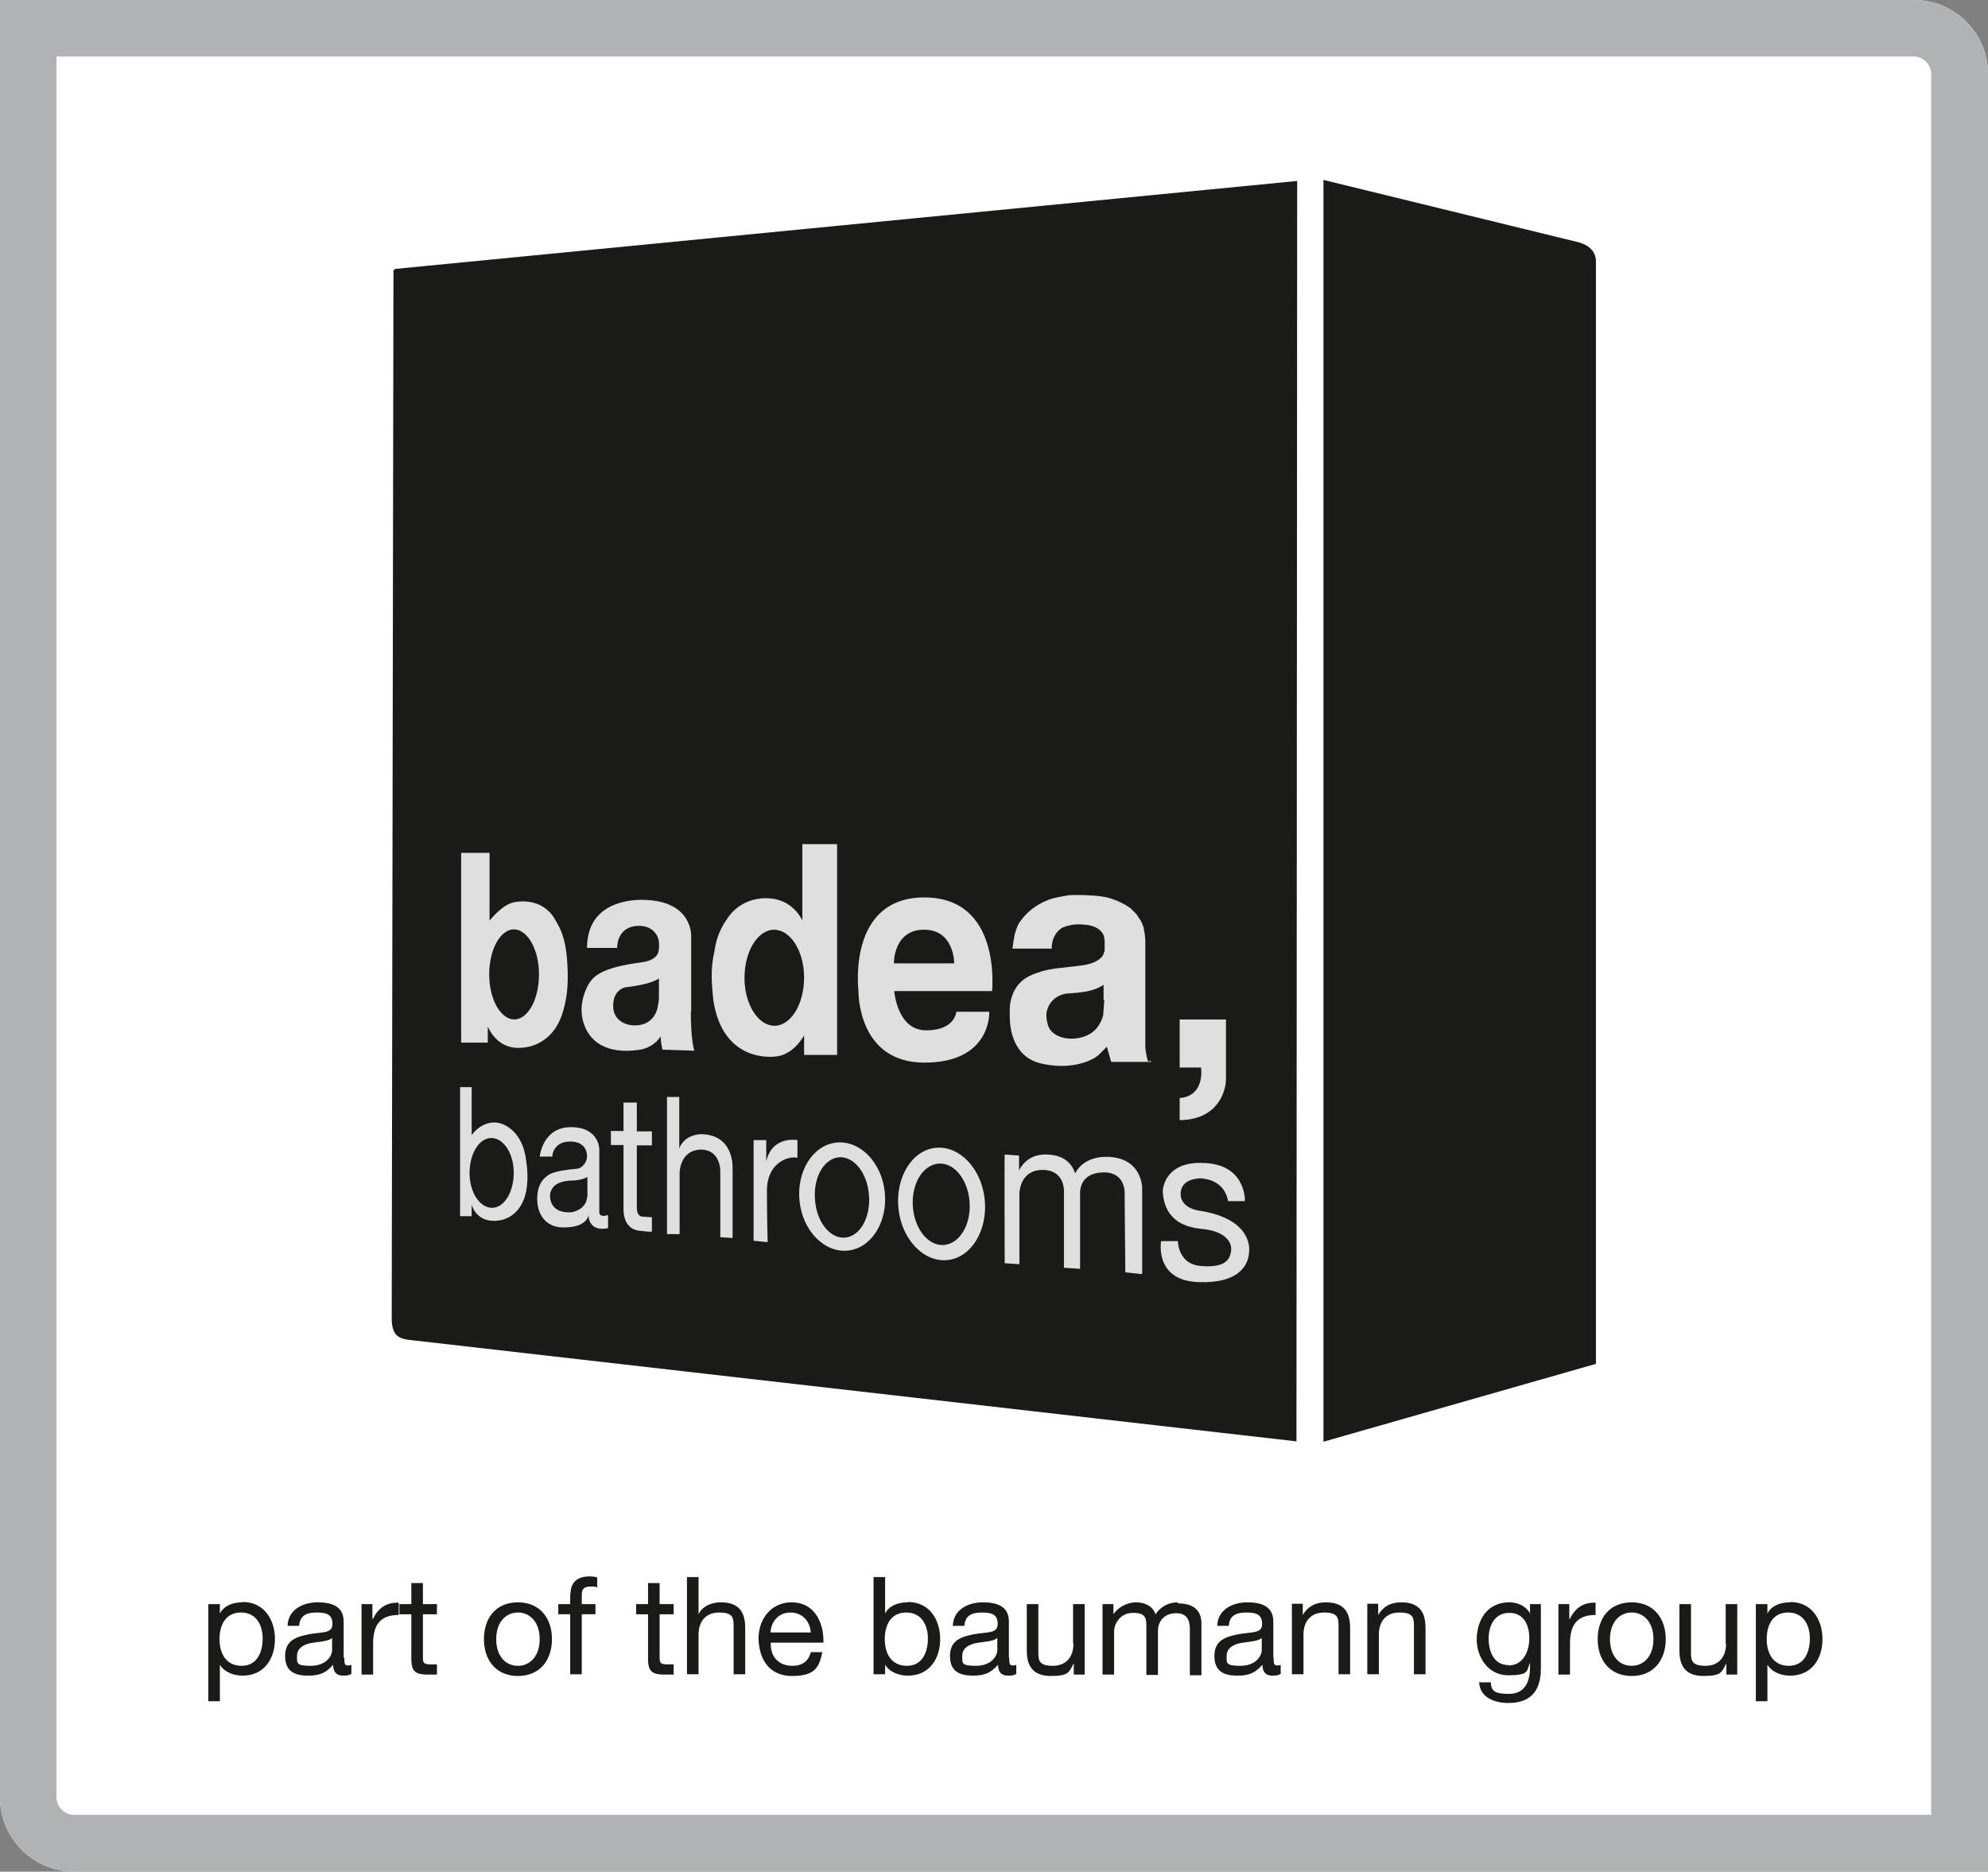 <?xml version="1.0" encoding="UTF-8"?>
<svg xmlns="http://www.w3.org/2000/svg" xmlns:xlink="http://www.w3.org/1999/xlink" id="Ebene_1" version="1.1" viewBox="0 0 566.9 533.7">
  <rect x="0" y="0" width="566.9" height="533.7" fill="#808080" stroke="none"/>
  <defs>
    <style>
      .st0 {
        fill: #1a1a18;
      }

      .st0, .st1 {
        fill-rule: evenodd;
      }

      .st2 {
        fill: #b1b2b3;
      }

      .st3 {
        fill: #fff;
      }

      .st4 {
        fill: none;
      }

      .st5 {
        clip-path: url(#clippath);
      }

      .st1 {
        fill: #dfdfe0;
      }
    </style>
    <clipPath id="clippath">
      <rect class="st4" width="566.9" height="533.7"></rect>
    </clipPath>
  </defs>
  <g class="st5">
    <path class="st3" d="M21.2,533.7C9.5,533.7,0,524.2,0,512.6V0s545.8,0,545.8,0c11.7,0,21.1,9.5,21.1,21.1v512.5s-545.8,0-545.8,0Z"></path>
    <path class="st2" d="M21.2,533.7C9.5,533.7,0,524.2,0,512.6V0S545.8,0,545.8,0c11.7,0,21.1,9.5,21.1,21.1v512.5s-545.8,0-545.8,0ZM16.1,16.1v496.4c0,2.7,2.3,5,5,5h529.6V21.1c0-2.7-2.3-5-5-5H16.1Z"></path>
  </g>
  <g>
    <path class="st0" d="M69.1,456.9c-2.8,0-5.3,1-6.4,3.2h0v-2.7h-3.3v27.7h3.3v-10.4h0c1.5,2.4,4.4,3.1,6.5,3.1,6.1,0,9.2-4.8,9.2-10.4s-3.1-10.6-9.2-10.6M68.9,475c-4.5,0-6.3-3.6-6.3-7.6s1.7-7.6,6.1-7.6,6.2,3.6,6.2,7.4-1.5,7.8-6,7.8"></path>
    <path class="st0" d="M98,472.7v-10.3c0-4.7-3.9-5.5-7.5-5.5s-8.3,1.7-8.5,6.7h3.3c.2-3,2.2-3.8,5-3.8s4.5.5,4.5,3.3-3.1,2.2-6.7,2.9c-3.4.7-6.8,1.6-6.8,6.2s3,5.6,6.6,5.6,5.2-1,7.1-3.1c0,2.2,1.1,3.1,2.8,3.1s1.8-.2,2.4-.5v-2.6c-.4.2-.7.2-1,.2-1,0-1-.7-1-2.2M94.7,470.5c0,1.8-1.8,4.5-6.1,4.5s-3.9-.8-3.9-2.9,1.9-3.2,4-3.6c2.2-.4,4.7-.4,6-1.4v3.4Z"></path>
    <path class="st0" d="M106.2,461.6h0v-4.2h-3.1v20.1h3.3v-8.9c0-5.1,1.9-8.1,7.3-8.1v-3.5c-3.6-.1-5.8,1.5-7.4,4.7"></path>
    <path class="st0" d="M120.6,451.4h-3.3v6h-3.4v2.9h3.4v12.8c0,3.7,1.4,4.4,4.8,4.4h2.5v-2.9h-1.5c-2.1,0-2.5-.3-2.5-1.8v-12.5h4v-2.9h-4v-6Z"></path>
    <path class="st0" d="M147.7,456.9c-6.4,0-9.7,4.6-9.7,10.5s3.4,10.5,9.7,10.5,9.7-4.6,9.7-10.5-3.4-10.5-9.7-10.5M147.7,475c-3.5,0-6.2-2.7-6.2-7.6s2.8-7.6,6.2-7.6,6.2,2.7,6.2,7.6-2.8,7.6-6.2,7.6"></path>
    <path class="st0" d="M162.6,454.4v3h-3.4v2.9h3.4v17.1h3.3v-17.1h3.9v-2.9h-3.9v-2.8c0-1.7.9-2.2,2.5-2.2s1.3,0,1.9.3v-2.9c-.6-.2-1.5-.3-2.1-.3-3.6,0-5.5,1.7-5.5,5"></path>
    <path class="st0" d="M188.1,451.4h-3.3v6h-3.4v2.9h3.4v12.8c0,3.7,1.4,4.4,4.8,4.4h2.5v-2.9h-1.5c-2.1,0-2.5-.3-2.5-1.8v-12.5h4v-2.9h-4v-6Z"></path>
    <path class="st0" d="M205.5,456.9c-2.4,0-5.2,1-6.3,3.4h0v-10.6h-3.3v27.7h3.3v-11.3c0-3.6,1.9-6.3,5.9-6.3s4.1,1.6,4.1,4v13.6h3.3v-13.2c0-4.3-1.6-7.3-6.9-7.3"></path>
    <path class="st0" d="M225.7,456.9c-5.5,0-9.4,4.4-9.4,10.4.2,6.1,3.2,10.6,9.6,10.6s7.7-2.4,8.6-6.8h-3.3c-.6,2.6-2.5,3.9-5.2,3.9-4.4,0-6.4-3.1-6.2-6.6h15c.2-4.9-2-11.5-9.1-11.5M219.7,465.5c.2-3.1,2.3-5.7,5.7-5.7s5.6,2.5,5.8,5.7h-11.5Z"></path>
    <path class="st0" d="M258.8,456.9c-2.8,0-5.3,1-6.4,3.2h0v-10.4h-3.3v27.7h3.3v-2.7h0c1.5,2.4,4.4,3.1,6.5,3.1,6.1,0,9.2-4.8,9.2-10.4s-3.1-10.6-9.2-10.6M258.6,475c-4.5,0-6.3-3.6-6.3-7.6s1.7-7.6,6.1-7.6,6.2,3.6,6.2,7.4-1.5,7.8-6,7.8"></path>
    <path class="st0" d="M287.7,472.7v-10.3c0-4.7-3.9-5.5-7.5-5.5s-8.3,1.7-8.5,6.7h3.3c.2-3,2.2-3.8,5-3.8s4.5.5,4.5,3.3-3.1,2.2-6.8,2.9c-3.4.7-6.8,1.6-6.8,6.2s3,5.6,6.6,5.6,5.2-1,7.1-3.1c0,2.2,1.1,3.1,2.8,3.1s1.8-.2,2.4-.5v-2.6c-.4.2-.7.2-1,.2-1,0-1-.7-1-2.2M284.4,470.5c0,1.8-1.8,4.5-6.1,4.5s-3.9-.8-3.9-2.9,1.9-3.2,4-3.6c2.2-.4,4.7-.4,6-1.4v3.4Z"></path>
    <path class="st0" d="M306.1,468.7c0,3.6-1.9,6.3-5.9,6.3s-4.1-1.6-4.1-4v-13.6h-3.3v13.2c0,4.3,1.6,7.3,6.9,7.3s5.1-1.2,6.5-3.6h0v3.2h3.1v-20.1h-3.3v11.3Z"></path>
    <path class="st0" d="M335.8,456.9c-2.6,0-4.9,1.3-6.3,3.4-.8-2.4-3.1-3.4-5.5-3.4s-5,1.2-6.5,3.4h0v-2.9h-3.1v20.1h3.3v-12.5c0-1.5,1.4-5.1,5.4-5.1s3.8,1.9,3.8,4.5v13.2h3.3v-12.5c0-3.1,2.1-5.1,5.2-5.1s3.9,2,3.9,4.5v13.2h3.3v-14.7c0-4.2-2.7-5.8-6.7-5.8"></path>
    <path class="st0" d="M363.1,472.7v-10.3c0-4.7-3.9-5.5-7.5-5.5s-8.3,1.7-8.5,6.7h3.3c.2-3,2.2-3.8,5-3.8s4.5.5,4.5,3.3-3.1,2.2-6.8,2.9c-3.4.7-6.8,1.6-6.8,6.2s3,5.6,6.6,5.6,5.2-1,7.1-3.1c0,2.2,1.1,3.1,2.8,3.1s1.8-.2,2.4-.5v-2.6c-.4.2-.7.2-1,.2-1,0-1-.7-1-2.2M359.8,470.5c0,1.8-1.8,4.5-6.1,4.5s-3.9-.8-3.9-2.9,1.9-3.2,4-3.6c2.2-.4,4.7-.4,6-1.4v3.4Z"></path>
    <path class="st0" d="M378,456.9c-2.9,0-5.1,1.2-6.5,3.6h0v-3.2h-3.1v20.1h3.3v-11.3c0-3.6,1.9-6.3,5.9-6.3s4.1,1.6,4.1,4v13.6h3.3v-13.2c0-4.3-1.6-7.3-6.9-7.3"></path>
    <path class="st0" d="M399.5,456.9c-2.9,0-5.1,1.2-6.5,3.6h0v-3.2h-3.1v20.1h3.3v-11.3c0-3.6,1.9-6.3,5.9-6.3s4.1,1.6,4.1,4v13.6h3.3v-13.2c0-4.3-1.6-7.3-6.9-7.3"></path>
    <path class="st0" d="M436.4,460.2h0c-1.2-2.2-3.5-3.3-6-3.3-6.9,0-9.3,5.9-9.3,10.6s3,10.2,9,10.2,5.2-1.2,6.2-3.6h0v1.3c0,4.5-1.7,7.6-6,7.6s-5-.9-5.2-3.3h-3.3c.2,4.4,4.5,5.9,8.3,5.9,6.3,0,9.3-3.3,9.3-9.9v-18.3h-3.1v2.9ZM430.2,474.8c-4.3,0-5.7-4-5.7-7.6s1.7-7.3,5.9-7.3,5.7,3.6,5.7,7.2-1.6,7.8-6,7.8"></path>
    <path class="st0" d="M447.5,461.6h0v-4.2h-3.1v20.1h3.3v-8.9c0-5.1,1.9-8.1,7.3-8.1v-3.5c-3.6-.1-5.8,1.5-7.4,4.7"></path>
    <path class="st0" d="M465.3,456.9c-6.4,0-9.7,4.6-9.7,10.5s3.4,10.5,9.7,10.5,9.7-4.6,9.7-10.5-3.4-10.5-9.7-10.5M465.3,475c-3.5,0-6.2-2.7-6.2-7.6s2.8-7.6,6.2-7.6,6.2,2.7,6.2,7.6-2.8,7.6-6.2,7.6"></path>
    <path class="st0" d="M492.2,468.7c0,3.6-1.9,6.3-5.9,6.3s-4.1-1.6-4.1-4v-13.6h-3.3v13.2c0,4.3,1.6,7.3,6.9,7.3s5.1-1.2,6.5-3.6h0v3.2h3.1v-20.1h-3.3v11.3Z"></path>
    <path class="st0" d="M510.4,456.9c-2.8,0-5.3,1-6.4,3.2h0v-2.7h-3.3v27.7h3.3v-10.4h0c1.5,2.4,4.4,3.1,6.5,3.1,6.1,0,9.2-4.8,9.2-10.4s-3.1-10.6-9.2-10.6M510.1,475c-4.5,0-6.3-3.6-6.3-7.6s1.7-7.6,6.1-7.6,6.2,3.6,6.2,7.4-1.5,7.8-6,7.8"></path>
  </g>
  <g>
    <path class="st0" d="M377.4,411.1l77.7-22.2V74.5c0-3-2.3-4.8-5.3-5.5l-72.4-17.7v359.8Z"></path>
    <path class="st0" d="M112.5,76.7s0,.2,0,.3c0,0-.2,0-.3,0l-.5,299c0,5.2,2.5,5.8,5.3,6.1,2.8.3,252.7,28.9,252.7,28.9l.2-359.4c0,0-257.3,25.1-257.4,25.1Z"></path>
    <path class="st1" d="M149.9,330c-.3-1.8-.9-4.4-3-6.9,0,0-2.8-3.4-6.6-3-3.8.4-5.8,3.6-5.8,3.6,0,0,0-13.7,0-13.7,0,0-3.3,0-3.3,0,0,0,0,36.7,0,36.8,0,0,2.9,0,3.3,0,0-.7,0-3.3,0-3.3,0,0,1,4.3,5.8,4.6,5.2.3,9.1-3.3,9.9-9.4.5-3.4,0-6.8-.3-8.6ZM140.3,344.4c-3.5,0-6.4-4.4-6.4-9.9,0-5.5,2.7-10,6.2-10,3.5,0,6.4,4.4,6.4,9.9,0,5.5-2.7,10-6.2,10Z"></path>
    <path class="st1" d="M238.7,300.8c0,0,0-60.1,0-60.1h-9.9s0,21.8,0,21.8c0,0-2.3-5.6-8.9-6.3-8.4-.8-12.2,5.2-12.4,5.6-3,4.1-3.5,7.7-3.8,9.6-1.2,5.1-.7,9.6-.3,13.7,2.5,16.7,14.9,16.4,17.3,16.2,5.6-.2,8.6-6.1,8.6-6.1v5.6c.3,0,9.2,0,9.4,0ZM220.9,292.5c-4.7,0-8.6-6.1-8.6-13.6,0-7.6,3.7-13.7,8.4-13.8,4.7,0,8.6,6.1,8.6,13.6,0,7.6-3.7,13.7-8.4,13.8Z"></path>
    <path class="st1" d="M252.3,339.9c-.9-8.5-7.1-14.8-13.8-14.1-6.7.7-11.4,8.2-10.5,16.7.9,8.5,7.1,14.8,13.8,14.1,6.7-.7,11.4-8.2,10.5-16.7ZM240.9,352.9c-4.3.3-8.1-4.6-8.5-10.9-.5-6.3,2.6-11.7,6.9-12s8.1,4.6,8.5,10.9c.5,6.3-2.6,11.7-6.9,12Z"></path>
    <path class="st1" d="M263.6,255.9c-22.1,0-18.8,26.5-18.8,26.7,0,0-.4,20.4,18.8,20.4s18.5-14.4,18.5-14.5h-9.4s-.3,5.3-8.6,5.3-9.1-11.2-9.1-11.2h27.9c0-.2,2.8-26.7-19.3-26.7ZM254.9,274.7c0-.2-.1-9.6,8.6-9.6s8.6,9.6,8.6,9.6h-17.3Z"></path>
    <path class="st1" d="M197.1,288.4v-21.6c0-1.5-.7-9.8-13.2-10.2-5-.2-16.5,1.1-16.5,13.7h8.6c0-.2-.2-6.3,6.3-6.3,4.2,0,5.3,3.3,5.3,3.3.6,1.4.3,4.1,0,4.6-.3.5-1,2-4.6,2.5-11.6,1.5-13.8,4-15.2,6.3-4.8,9,.7,14.9.8,15,4.6,5.4,12.9,3.7,14,3.6,4.2-.8,5.8-3.8,5.8-3.8,0,0,0,1.7.5,3.8,0,0,9.1.3,9.1.3,0,0-1-2.6-1-11.2ZM187.9,284.8s0,.5-.3,2c0,0-.5,5.6-6.6,5.6-2.5,0-5.7-1.3-6.1-4.8-.3-3.3,1.1-5.6,3.6-6.1,7.4-.8,9.4-2.5,9.4-2.5,0,0,0,5.8,0,5.8Z"></path>
    <path class="st1" d="M327.6,303.1c0,0-.5-1.2-.5-1.3,0-.3-.5-1.8-.5-3.8,0-2,0-29.8,0-30,0,0-.2-2.3-.3-2.3,0,0-.2-1.3-.2-1.3,0,0-.5-1.2-.5-1.3,0,0-.2-.5-.3-.5,0,0-.2-.5-.3-.5,0,0-.5-.7-.5-.8,0,0-.7-1-.8-1,0,0-1.2-1.2-1.3-1.3,0,0-1.5-1-1.5-1,0,0-2-1-2-1,0,0-1.2-.5-1.3-.5,0,0-.7-.2-.8-.3,0,0-1-.2-1-.3,0,0-.8-.1-1.8-.3-2.7-.4-7.6-.5-9.4-.3-1.8.3-2.6.5-2.8.5,0,0-1.3.3-2,.5-.8.2-1.9.8-2,.8s-.5.2-1,.5c-3.7,1.9-5.6,4.8-5.6,4.8-.9,1-1.5,2.7-1.7,3.6-.2.3-.8,4.3-.8,4.5.2,0,11.1,0,11.2,0,0-4.7,3.3-6.1,3.3-6.1,0,0,.7-.2.8-.3,0,0,1.2-.2,1.3-.3,2.2-.5,5,0,5.1,0,5.1,1,4.5,4.5,4.6,4.6,0,.3,0,2.8,0,2.8,0,0-.3.6-.3.8,0,0-.7,2.6-6.3,3.3-4,.5-6.7.8-6.9.8s-2,.3-3,.5c-1.1.2-4.7,1.3-6.3,2.5-3.7,2.6-4.1,6.9-4.2,7.6-.1.7-.2,4.9.4,7.4,2,8.7,8.5,9.2,10.9,9.6,8.1,1.2,13.2-2.2,13.2-2.3,0,0,1-.7,1-.8,0,0,.2-.2.3-.3,0,0,.2-.2.3-.3,0,0,.2-.2.3-.3,0,0,.2-.2.3-.3,0,0,.2-.2.3-.3,0,0,.2-.2.3-.3,0,0,.2-.3.3-.3s1.2,4.3,1.3,4.3c0,0,11.4,0,11.4,0,0,0-.3-.4-.3-.5ZM314.9,285.1c0,0-.3,4.3-.3,4.3,0,0-.7,3.5-3.6,5.3-4.4,2.7-11.1,1.6-12.2-2.5-.5-1.9-.5-2.8-.3-3.8.4-2.1,2.3-4.7,5.8-5.1,2.3-.2,7.1-.2,10.4-2.5v4.3Z"></path>
    <path class="st1" d="M173.2,346.5c-1.8.6-2.3-.2-2.3-.8,0-.6,0-18,0-18,0,0,0-6.3-8.1-6.3s-8.9,8.4-8.9,8.4c0,0,3.5,0,3.6,0,0-1.2.9-4.3,5.1-4.3s4.8,2.9,4.8,4.1c0,2.2-1.7,3.4-2.5,3.6-.9.2-7.2.4-9.1,2.3-3.4,2.5-2.5,7.9-2.5,7.9,0,0,.5,6.6,7.4,6.6s7.1-3.5,7.1-3.6c0,0-.2,5,5.6,3.8,0,0,0-3.6,0-3.6ZM167.4,341.4c-.2,3.3-3.8,4.3-4.8,4.3-6.4.2-5.9-5.2-5.6-5.8.3-.6.7-3.3,6.9-3.3,2.4-.2,3.6-1,3.6-1v5.8Z"></path>
    <path class="st1" d="M280.8,342c-.9-8.8-7.2-15.4-14-14.7-6.8.7-11.5,8.5-10.6,17.3.9,8.8,7.2,15.4,14,14.7s11.5-8.5,10.6-17.3ZM269.1,355c-4.5.3-8.4-4.7-8.8-11.1-.4-6.4,2.9-11.8,7.4-12.1,4.5-.3,8.4,4.7,8.8,11.1.4,6.4-2.9,11.8-7.4,12.1Z"></path>
    <path class="st1" d="M185.9,326.6c-.2,0-4.2,0-4.3,0v17.8c0,2.4,1.4,2.5,1.4,2.5,0,0,2.8.2,2.9.2v4.1h-1c-1.2-.1-2.8-.3-2.8-.3,0,0-4.3-.2-4.3-6.1v-.5h0v-17.8c-.2,0-3.4,0-3.6,0v-4h3.6v-8.1c0,0,3.8,0,3.8,0,0,0,0,7.8,0,8.2.3,0,4,0,4.3,0v4Z"></path>
    <path class="st1" d="M205.4,352.9v-19c0-.2,0-5.9-5.3-6.1-6.3,0-6.3,6.6-6.3,6.6v17.5h-3.6v-39.1h3.5s0,14.4,0,14.7c0,0,1.1-3.9,6.3-4.1,9.4.2,8.9,9.6,8.9,9.6,0,.2,0,20,0,20l-3.5-.2Z"></path>
    <path class="st1" d="M227.3,330.1c-2.6-.5-8.6,1.5-8.6,9.4s.2,14.7.2,14.7c0,0-3.9-.4-4-.4,0,0,0-28.7,0-28.7,0,0,3.6,0,3.6,0v6.1c1.7-7.5,8.9-6.1,8.9-6.1v5.1"></path>
    <path class="st1" d="M325.5,363.3l-4.6-.5-.2-22.6s.3-5.9-5.9-5.9-6.8,4.4-6.8,5.7v21.8l-4.6-.3v-21.8c0,0,.3-6.1-6.1-6.1s-6.5,6.3-6.6,6.3v20.6s-4.2-.3-4.2-.3c0,0-.1-31,0-31,0,0,4.1.3,4.1.3v4.3c0,0,1.7-4.4,7.1-4.6,7.4-.2,8.6,4.7,8.9,5.4,0,0,2.1-5.2,9.9-4.7,9,.6,9.1,8.4,9.2,8.4v24.9Z"></path>
    <path class="st1" d="M342.5,304.4c-.2,0-6.1,0-6.1,0v-13.7s13.1,0,13.2,0v17c0,3.3-2.2,11.6-13.2,11.7v-6.3c7.3-.6,6.1-8.5,6.1-8.6"></path>
    <path class="st1" d="M342.5,345.3c15,2.5,13.7,11.4,13.7,11.4,0,3-1.8,9.1-13.7,8.9-13.5,0-11.4-11.7-11.4-11.7h4.8c0,1.5.8,6.7,6.6,7.1,7.5.6,8.4-2.3,8.6-4.8,0-2.2-1.8-5.2-8.6-5.8-3.7-.4-10.2-1.8-10.9-10.2-.2-1.9,1.2-8.8,10.9-8.6,13,0,12.5,10.9,12.5,10.9,0,0-4.8,0-4.8,0-.3-1.9-1.7-6-7.7-6.5-1.7,0-5.4.5-5.8,3.9-.5,4.9,5.8,5.4,5.8,5.4"></path>
    <path class="st1" d="M158.2,262c-2.4-3.9-6.4-5.5-11.2-4.8-3.8.5-7.3,5.3-7.4,5.3v-19.3h-8.1v54.1h7.6c0-.2,0-4.5,0-4.6,0,0,2.3,6.1,8.6,6.1,8.7,0,11.6-7.3,11.7-7.4,0,0,2.5-4.6,2.5-12.7,0-11.7-2.6-14.6-3.8-16.8ZM146.7,290.7c-3.9,0-7.2-5.7-7.2-12.8,0-7.1,3.1-12.8,7-12.9,3.9,0,7.2,5.7,7.2,12.8,0,7.1-3.1,12.8-7,12.9Z"></path>
  </g>
</svg>
